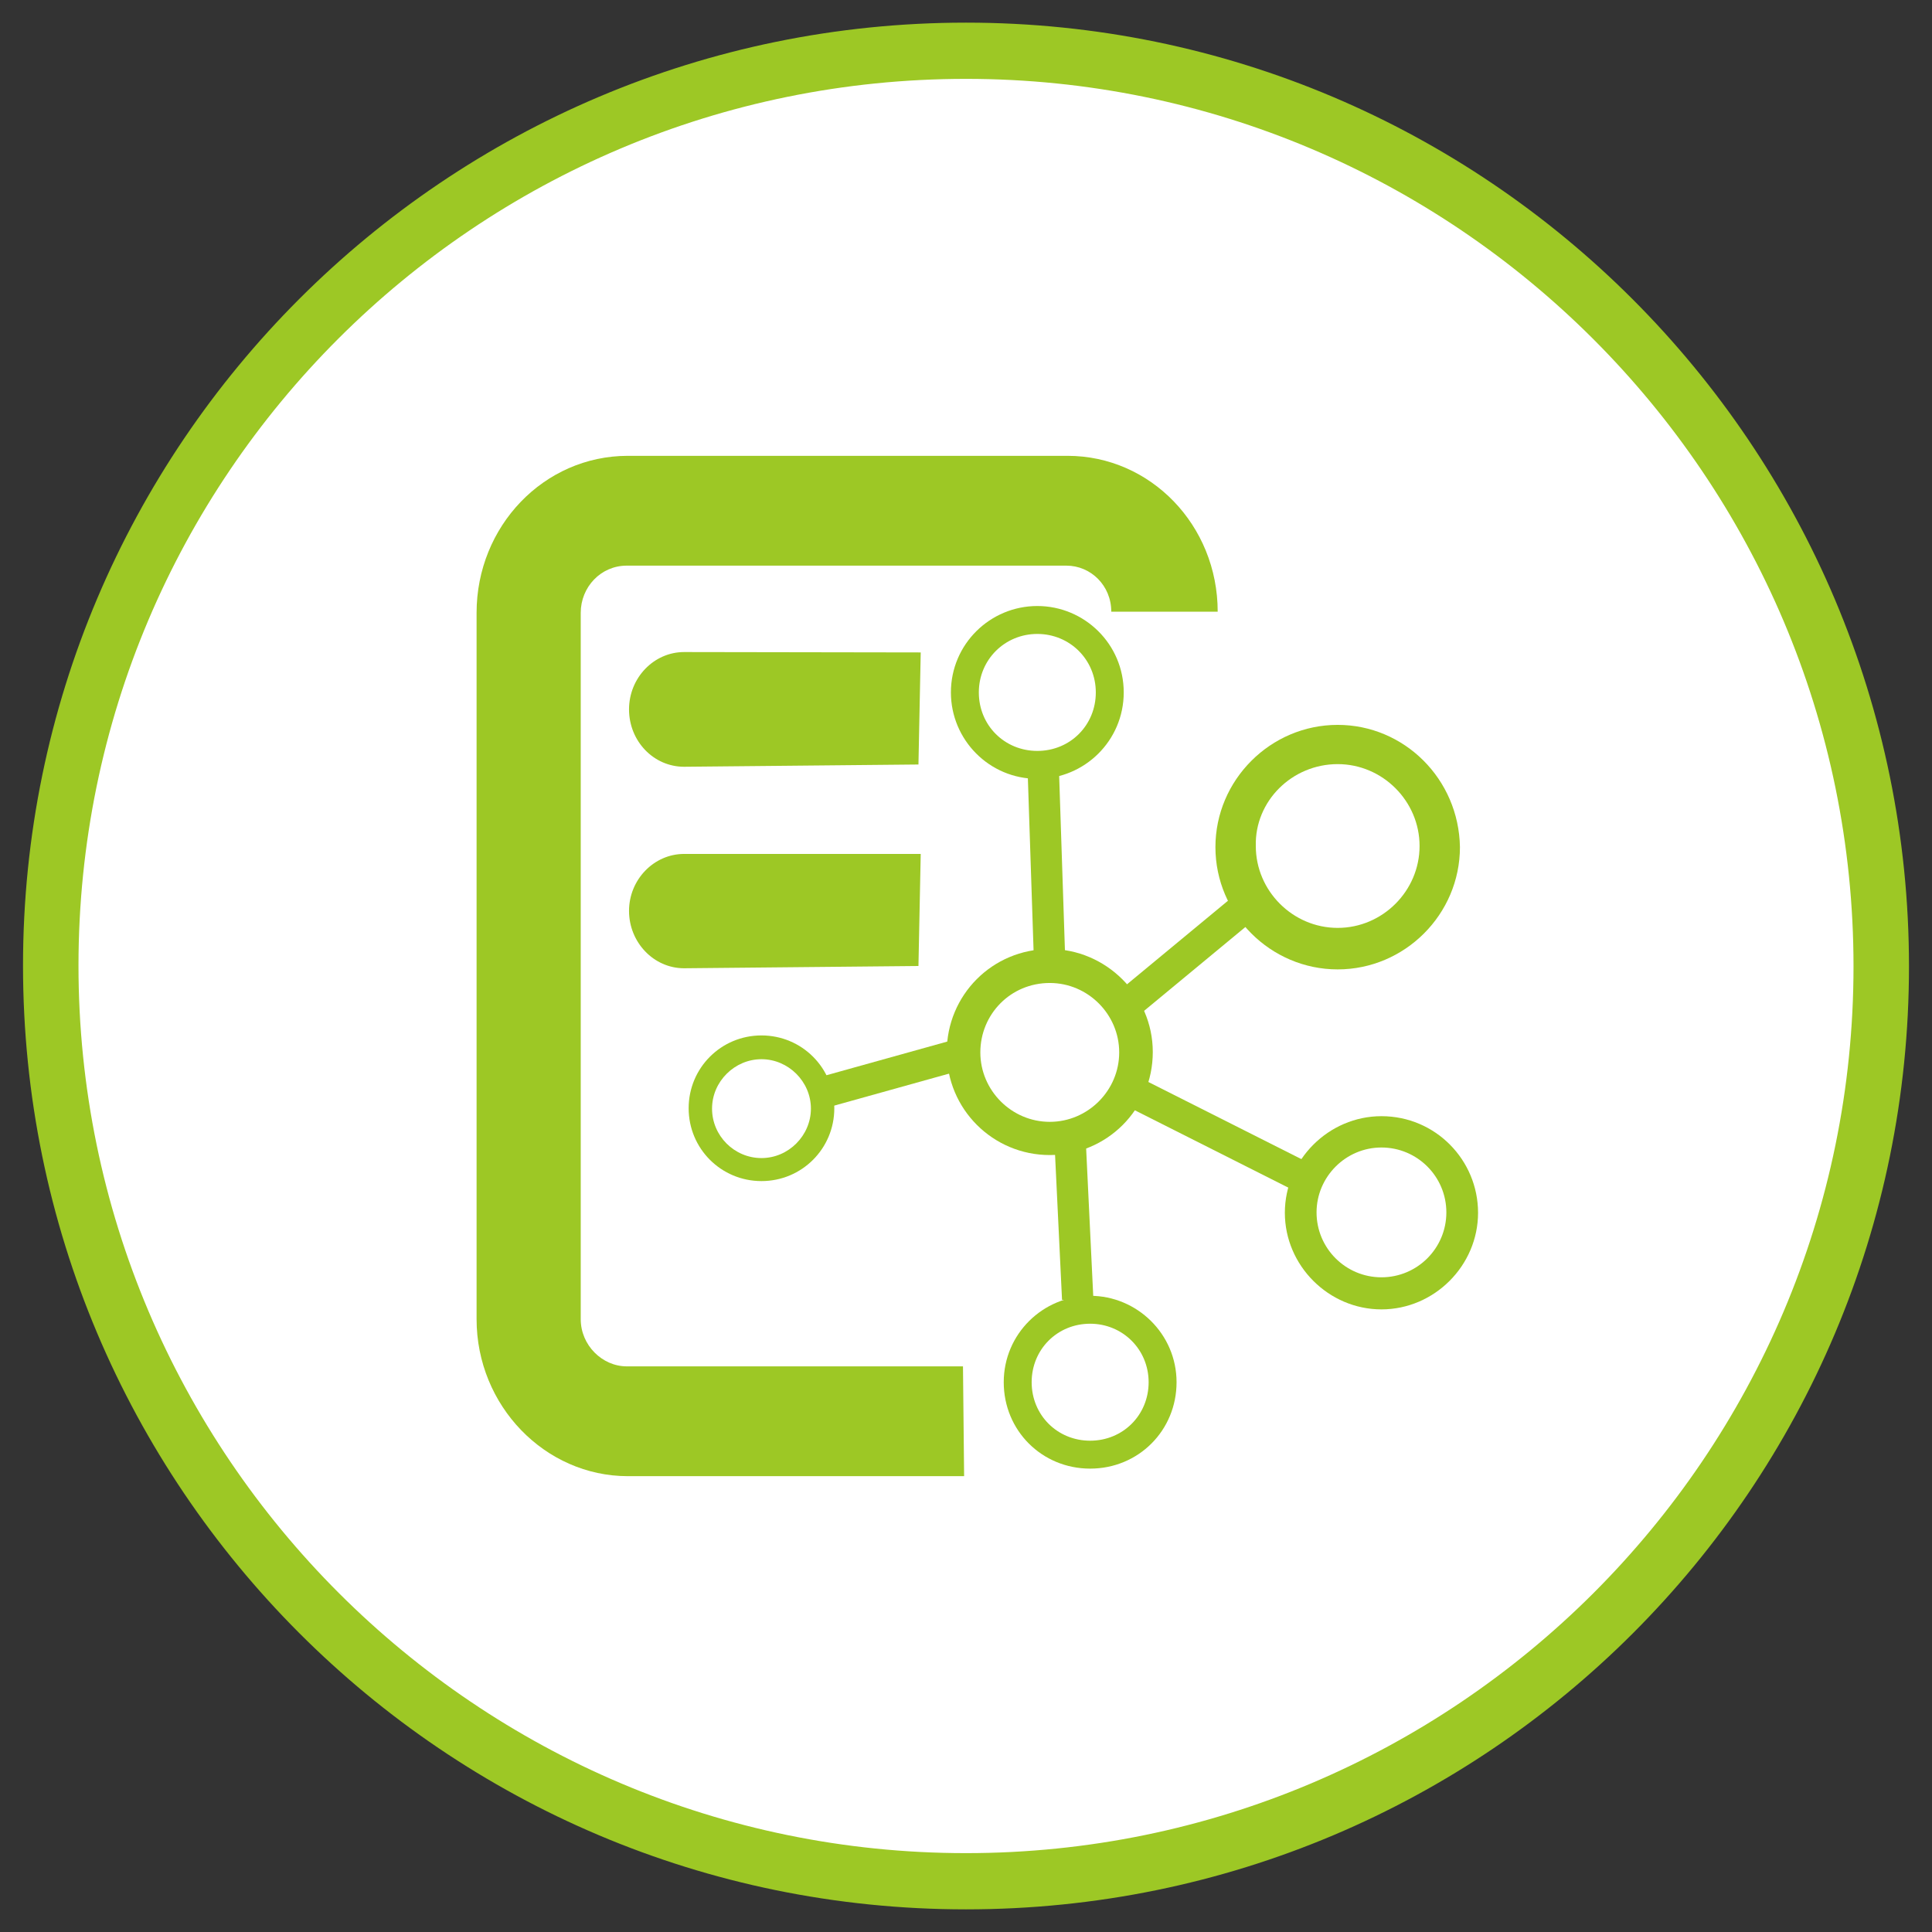<?xml version="1.0" encoding="utf-8"?>
<!-- Generator: Adobe Illustrator 25.2.0, SVG Export Plug-In . SVG Version: 6.00 Build 0)  -->
<svg version="1.1" id="NET" xmlns="http://www.w3.org/2000/svg" xmlns:xlink="http://www.w3.org/1999/xlink" x="0px" y="0px"
   viewBox="0 0 512 512" style="enable-background:new 0 0 512 512;" xml:space="preserve">
<rect x="0" y="0" width="512" height="512" fill="#333333" stroke="none"/>
<style type="text/css">
  .st0{fill:#FFFFFF;}
  .st1{fill:#9dc825;}
  .st2{fill:none;stroke:#9dc825;stroke-width:8.308;stroke-miterlimit:10;}
</style>
<g id="App">
  <g id="NET-BG">
    <circle class="st0" cx="256" cy="256.1" r="242.7"/>
    <path class="st1" d="M256,20.9c129.6,0,235.2,105.4,235.2,235.2S385.6,491.1,256,491.1S20.8,385.7,20.8,255.9S126.1,20.9,256,20.9
       M256,6C118.1,6,6.1,117.9,6.1,255.9S117.8,506,256,506s249.9-111.9,249.9-249.9S393.9,6,256,6L256,6z"/>
  </g>
</g>
<g id="Classification">
  <g>
    <path class="st1" d="M166.7,241.4c0,8.3,6.5,15.2,14.6,15.2l62.1-0.6l0.6-29.7h-62.7C173.3,226.3,166.7,233.1,166.7,241.4z
       M282.9,120.8H166.4c-22.3,0-40.1,18.7-40.1,41.6v187.2c0,22.9,18.1,41.6,40.1,41.6h89.1l-0.3-29.1h-89.1
      c-6.5,0-12.2-5.6-12.2-12.5V162.4c0-6.8,5.3-12.5,12.2-12.5h116.5c6.5,0,11.9,5.3,11.9,12.2h28.2
      C322.7,139.2,304.9,120.8,282.9,120.8z M181.3,172.8c-8,0-14.6,6.8-14.6,15.2s6.5,15.2,14.6,15.2l62.1-0.6l0.6-29.7L181.3,172.8
      L181.3,172.8z"/>
    <g>
      <path class="st1" d="M274.9,168c8.6,0,15.5,6.8,15.5,15.5s-6.8,15.5-15.5,15.5s-15.5-6.8-15.5-15.5S266.3,168,274.9,168
         M274.9,160.6c-12.5,0-22.9,10.1-22.9,22.9c0,12.5,10.1,22.9,22.9,22.9c12.5,0,22.9-10.1,22.9-22.9S287.4,160.6,274.9,160.6
        L274.9,160.6z"/>
    </g>
    <g>
      <path class="st1" d="M366.1,304.1c9.5,0,17.2,7.7,17.2,17.2c0,9.5-7.7,17.2-17.2,17.2c-9.5,0-17.2-7.7-17.2-17.2
        C348.9,311.9,356.6,304.1,366.1,304.1 M366.1,295.8c-14,0-25.6,11.6-25.6,25.6c0,14,11.6,25.6,25.6,25.6
        c14,0,25.6-11.6,25.6-25.6C391.7,307.4,380.4,295.8,366.1,295.8L366.1,295.8z"/>
    </g>
    <g>
      <path class="st1" d="M278.2,260.5c10.1,0,18.4,8.3,18.4,18.4s-8.3,18.4-18.4,18.4s-18.4-8.3-18.4-18.4S267.8,260.5,278.2,260.5
         M278.2,251.5c-15.2,0-27.3,12.2-27.3,27.3s12.2,27.3,27.3,27.3c15.2,0,27.3-12.2,27.3-27.3S293,251.5,278.2,251.5L278.2,251.5z"
        />
    </g>
    <g>
      <path class="st1" d="M354.5,202.5c11.9,0,21.7,9.8,21.7,21.7s-9.8,21.7-21.7,21.7c-11.9,0-21.7-9.8-21.7-21.7
        C332.5,212.3,342.4,202.5,354.5,202.5 M354.5,192.1c-17.8,0-32.4,14.6-32.4,32.4s14.6,32.4,32.4,32.4s32.4-14.6,32.4-32.4
        C386.6,206.4,372.1,192.1,354.5,192.1L354.5,192.1z"/>
    </g>
    <g>
      <path class="st1" d="M288.9,350.8c8.6,0,15.5,6.8,15.5,15.5s-6.8,15.5-15.5,15.5s-15.5-6.8-15.5-15.5S280.2,350.8,288.9,350.8
         M288.9,343.4c-12.5,0-22.9,10.1-22.9,22.9s10.1,22.9,22.9,22.9s22.9-10.1,22.9-22.9S301.3,343.4,288.9,343.4L288.9,343.4z"/>
    </g>
    <g>
      <path class="st1" d="M201.8,280.7c7.1,0,13.1,5.9,13.1,13.1c0,7.1-5.9,13.1-13.1,13.1s-13.1-5.9-13.1-13.1
        C188.7,286.6,194.7,280.7,201.8,280.7 M201.8,274.4c-10.7,0-19.3,8.6-19.3,19.3s8.6,19.3,19.3,19.3c10.7,0,19.3-8.6,19.3-19.3
        S212.5,274.4,201.8,274.4L201.8,274.4z"/>
    </g>
    <g>
      <g>
        <line class="st2" x1="276.4" y1="201.6" x2="278.2" y2="256"/>
      </g>
      <line class="st2" x1="334" y1="237" x2="296.3" y2="268.2"/>
      <line class="st2" x1="297.8" y1="288.1" x2="347.4" y2="313.1"/>
      <line class="st2" x1="256.2" y1="278.9" x2="217.8" y2="289.6"/>
      <line class="st2" x1="283.5" y1="300.6" x2="285.6" y2="344.3"/>
    </g>
  </g>
</g>
<g>
</g>
<g>
</g>
<g>
</g>
<g>
</g>
<g>
</g>
<g>
</g>
</svg>
